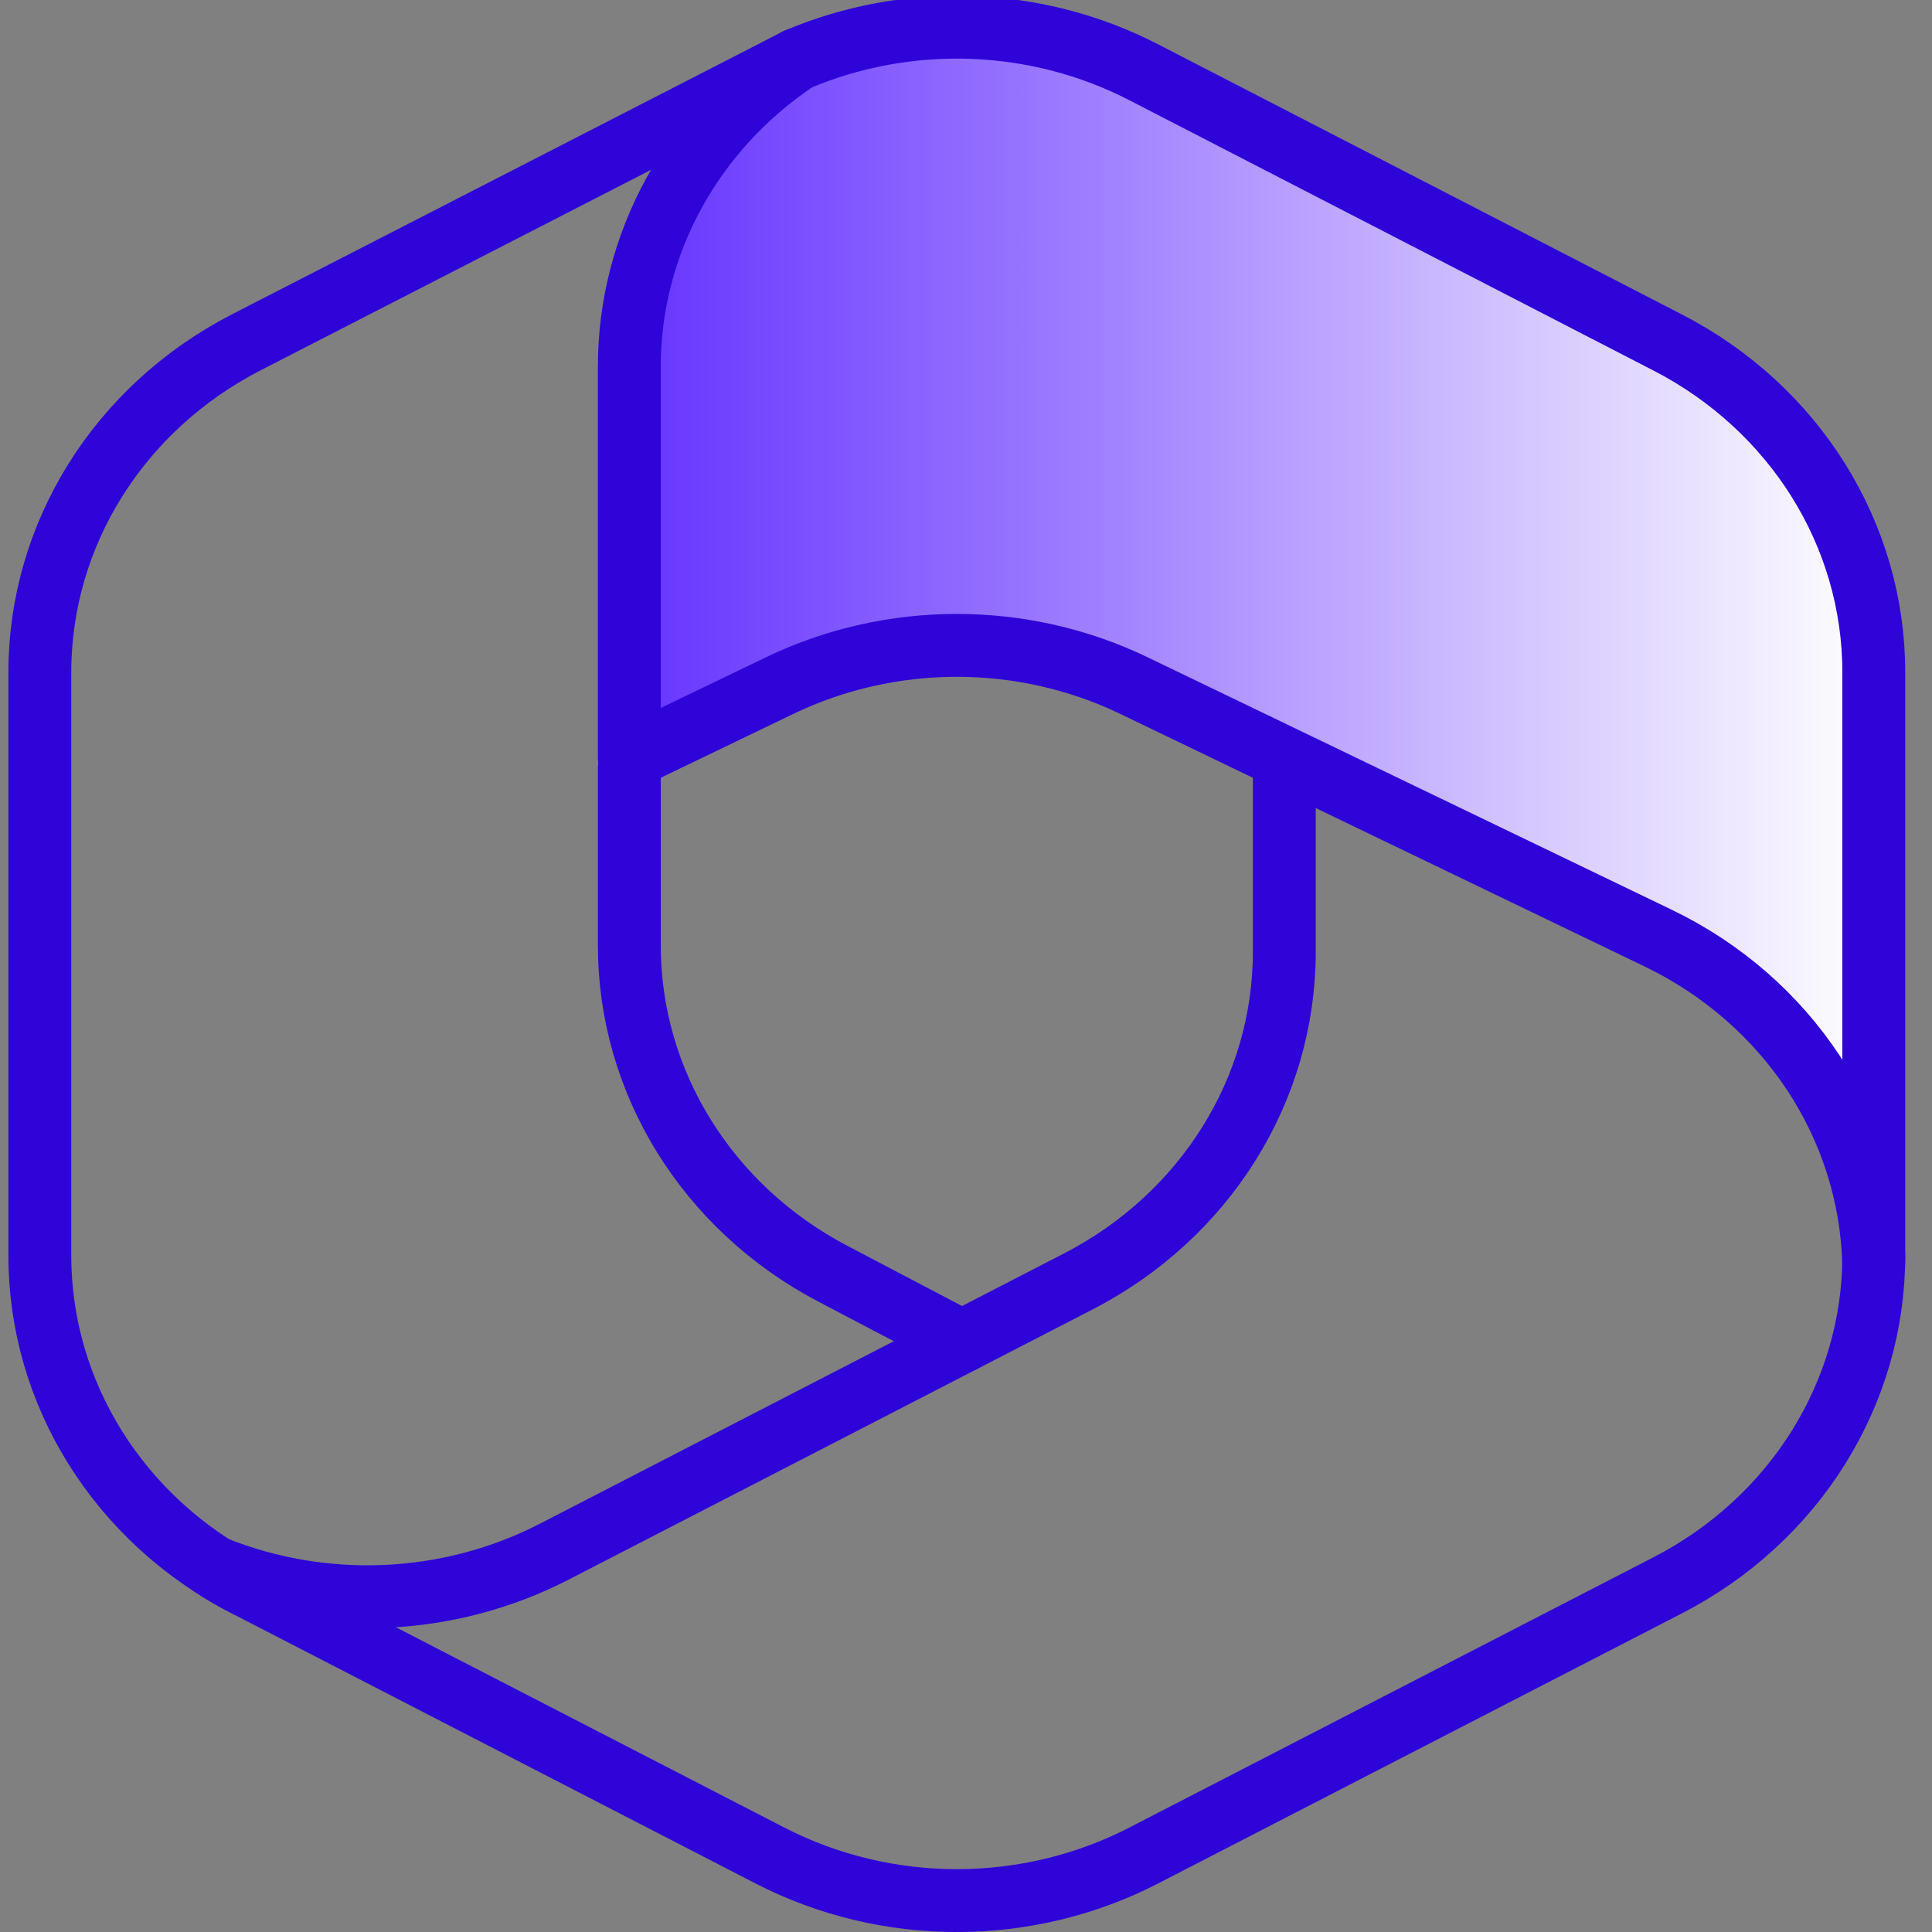 <?xml version="1.0" encoding="UTF-8"?>
<!DOCTYPE svg PUBLIC "-//W3C//DTD SVG 1.1//EN" "http://www.w3.org/Graphics/SVG/1.1/DTD/svg11.dtd">
<!-- Creator: CorelDRAW 2021 (64-Bit) -->
<svg xmlns="http://www.w3.org/2000/svg" xml:space="preserve" width="135.467mm" height="135.467mm" version="1.1" style="shape-rendering:geometricPrecision; text-rendering:geometricPrecision; image-rendering:optimizeQuality; fill-rule:evenodd; clip-rule:evenodd"
viewBox="0 0 135.467 135.467"
 xmlns:xlink="http://www.w3.org/1999/xlink"
 xmlns:xodm="http://www.corel.com/coreldraw/odm/2003">
 <rect x="0" y="0" width="135.467" height="135.467" fill="#808080" stroke="none"/>
 <defs>
  <style type="text/css">
   <![CDATA[
    .str0 {stroke:#2F04D9;stroke-width:4.409;stroke-linecap:round;stroke-linejoin:round;stroke-miterlimit:22.926}
    .fil0 {fill:none}
    .fil1 {fill:url(#id0)}
   ]]>
  </style>
  <linearGradient id="id0" gradientUnits="userSpaceOnUse" x1="44.127" y1="45.27" x2="131.385" y2="45.27">
   <stop offset="0" style="stop-opacity:1; stop-color:#6633FF"/>
   <stop offset="1" style="stop-opacity:1; stop-color:white"/>
  </linearGradient>
 </defs>
 <g id="Capa_x0020_1">
  <g id="_2546601624592">
   <path class="fil0 str0" d="M55.895 4.17l-38.658 19.849c-8.899,4.59 -14.443,13.459 -14.443,23.105l0 40.928c0,9.646 5.546,18.516 14.446,23.105"/>
   <path class="fil0 str0" d="M67.446 94.06l-9.056 -4.754c-8.799,-4.619 -14.263,-13.436 -14.263,-23.011l0 -12.44"/>
   <path class="fil0 str0" d="M90.052 53.15l0 13.597c0,9.646 -5.545,18.516 -14.445,23.105l-36.74 18.945c-7.397,3.814 -16.168,4.179 -23.827,1.095 0.708,0.452 1.442,0.873 2.201,1.264l36.74 18.945c8.18,4.218 18.04,4.218 26.219,0l36.74 -18.945c8.9,-4.589 14.445,-13.459 14.445,-23.106"/>
   <path class="fil1 str0" d="M116.941 24.019l-36.74 -18.949c-7.551,-3.895 -16.534,-4.194 -24.306,-0.9 -7.325,4.879 -11.769,12.897 -11.769,21.531l0 27.449 10.535 -5.075c7.815,-3.764 17.04,-3.764 24.855,0l36.74 17.698c9.095,4.381 14.896,13.181 15.121,22.862 0.005,-0.194 0.007,-0.389 0.007,-0.584l0 -40.928c0,-9.645 -5.545,-18.515 -14.443,-23.105l-0.001 0 0 -0 0 -0z"/>
  </g>
 </g>
</svg>

